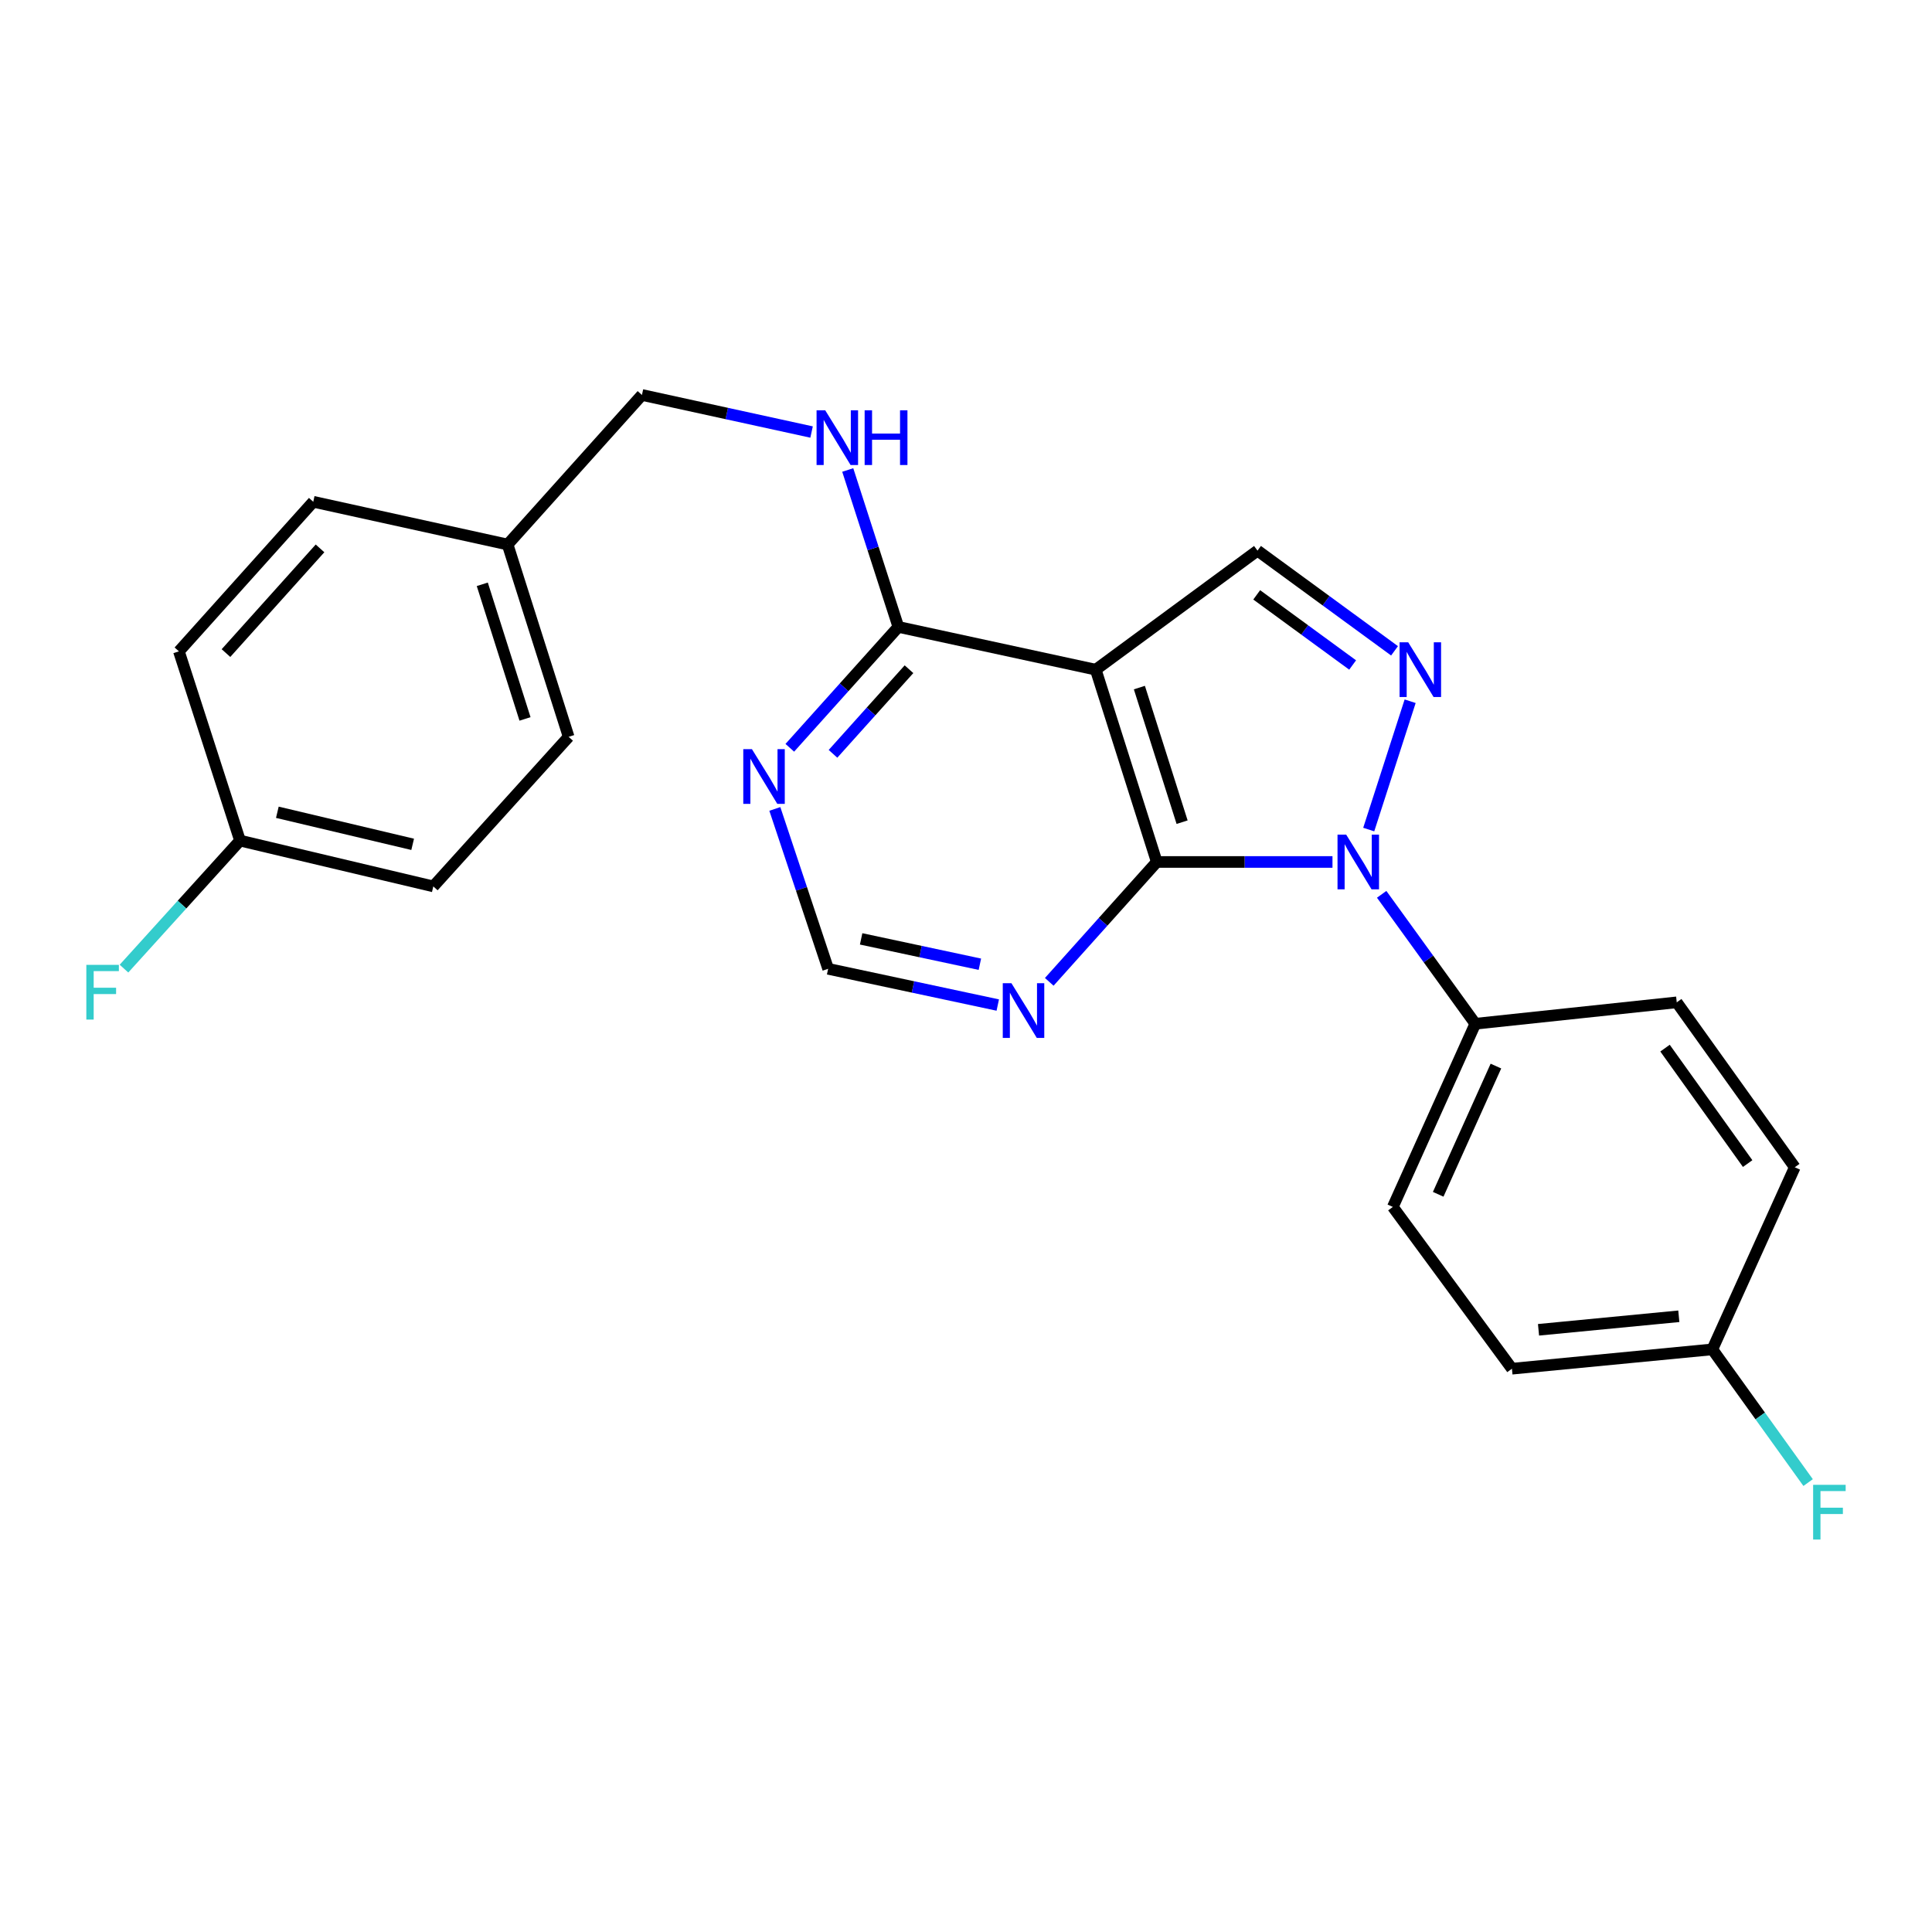 <?xml version='1.0' encoding='iso-8859-1'?>
<svg version='1.1' baseProfile='full'
              xmlns='http://www.w3.org/2000/svg'
                      xmlns:rdkit='http://www.rdkit.org/xml'
                      xmlns:xlink='http://www.w3.org/1999/xlink'
                  xml:space='preserve'
width='1000px' height='1000px' viewBox='0 0 1000 1000'>
<!-- END OF HEADER -->
<rect style='opacity:1.0;fill:#FFFFFF;stroke:none' width='1000' height='1000' x='0' y='0'> </rect>
<path class='bond-0' d='M 689.69,446.153 L 644.219,446.153' style='fill:none;fill-rule:evenodd;stroke:#0000FF;stroke-width:6px;stroke-linecap:butt;stroke-linejoin:miter;stroke-opacity:1' />
<path class='bond-0' d='M 644.219,446.153 L 598.747,446.153' style='fill:none;fill-rule:evenodd;stroke:#000000;stroke-width:6px;stroke-linecap:butt;stroke-linejoin:miter;stroke-opacity:1' />
<path class='bond-1' d='M 708.452,429.378 L 729.888,362.96' style='fill:none;fill-rule:evenodd;stroke:#0000FF;stroke-width:6px;stroke-linecap:butt;stroke-linejoin:miter;stroke-opacity:1' />
<path class='bond-7' d='M 715.151,462.897 L 739.385,496.393' style='fill:none;fill-rule:evenodd;stroke:#0000FF;stroke-width:6px;stroke-linecap:butt;stroke-linejoin:miter;stroke-opacity:1' />
<path class='bond-7' d='M 739.385,496.393 L 763.619,529.889' style='fill:none;fill-rule:evenodd;stroke:#000000;stroke-width:6px;stroke-linecap:butt;stroke-linejoin:miter;stroke-opacity:1' />
<path class='bond-2' d='M 598.747,446.153 L 567.156,346.626' style='fill:none;fill-rule:evenodd;stroke:#000000;stroke-width:6px;stroke-linecap:butt;stroke-linejoin:miter;stroke-opacity:1' />
<path class='bond-2' d='M 611.854,425.559 L 589.741,355.89' style='fill:none;fill-rule:evenodd;stroke:#000000;stroke-width:6px;stroke-linecap:butt;stroke-linejoin:miter;stroke-opacity:1' />
<path class='bond-5' d='M 598.747,446.153 L 570.92,477.177' style='fill:none;fill-rule:evenodd;stroke:#000000;stroke-width:6px;stroke-linecap:butt;stroke-linejoin:miter;stroke-opacity:1' />
<path class='bond-5' d='M 570.92,477.177 L 543.093,508.202' style='fill:none;fill-rule:evenodd;stroke:#0000FF;stroke-width:6px;stroke-linecap:butt;stroke-linejoin:miter;stroke-opacity:1' />
<path class='bond-3' d='M 721.809,336.865 L 686.345,310.934' style='fill:none;fill-rule:evenodd;stroke:#0000FF;stroke-width:6px;stroke-linecap:butt;stroke-linejoin:miter;stroke-opacity:1' />
<path class='bond-3' d='M 686.345,310.934 L 650.882,285.004' style='fill:none;fill-rule:evenodd;stroke:#000000;stroke-width:6px;stroke-linecap:butt;stroke-linejoin:miter;stroke-opacity:1' />
<path class='bond-3' d='M 700.119,344.2 L 675.294,326.049' style='fill:none;fill-rule:evenodd;stroke:#0000FF;stroke-width:6px;stroke-linecap:butt;stroke-linejoin:miter;stroke-opacity:1' />
<path class='bond-3' d='M 675.294,326.049 L 650.47,307.898' style='fill:none;fill-rule:evenodd;stroke:#000000;stroke-width:6px;stroke-linecap:butt;stroke-linejoin:miter;stroke-opacity:1' />
<path class='bond-4' d='M 567.156,346.626 L 464.987,324.49' style='fill:none;fill-rule:evenodd;stroke:#000000;stroke-width:6px;stroke-linecap:butt;stroke-linejoin:miter;stroke-opacity:1' />
<path class='bond-24' d='M 567.156,346.626 L 650.882,285.004' style='fill:none;fill-rule:evenodd;stroke:#000000;stroke-width:6px;stroke-linecap:butt;stroke-linejoin:miter;stroke-opacity:1' />
<path class='bond-8' d='M 464.987,324.49 L 451.889,283.879' style='fill:none;fill-rule:evenodd;stroke:#000000;stroke-width:6px;stroke-linecap:butt;stroke-linejoin:miter;stroke-opacity:1' />
<path class='bond-8' d='M 451.889,283.879 L 438.792,243.267' style='fill:none;fill-rule:evenodd;stroke:#0000FF;stroke-width:6px;stroke-linecap:butt;stroke-linejoin:miter;stroke-opacity:1' />
<path class='bond-26' d='M 464.987,324.49 L 436.894,355.773' style='fill:none;fill-rule:evenodd;stroke:#000000;stroke-width:6px;stroke-linecap:butt;stroke-linejoin:miter;stroke-opacity:1' />
<path class='bond-26' d='M 436.894,355.773 L 408.801,387.056' style='fill:none;fill-rule:evenodd;stroke:#0000FF;stroke-width:6px;stroke-linecap:butt;stroke-linejoin:miter;stroke-opacity:1' />
<path class='bond-26' d='M 470.49,346.386 L 450.825,368.284' style='fill:none;fill-rule:evenodd;stroke:#000000;stroke-width:6px;stroke-linecap:butt;stroke-linejoin:miter;stroke-opacity:1' />
<path class='bond-26' d='M 450.825,368.284 L 431.16,390.182' style='fill:none;fill-rule:evenodd;stroke:#0000FF;stroke-width:6px;stroke-linecap:butt;stroke-linejoin:miter;stroke-opacity:1' />
<path class='bond-9' d='M 516.445,520.21 L 472.544,510.835' style='fill:none;fill-rule:evenodd;stroke:#0000FF;stroke-width:6px;stroke-linecap:butt;stroke-linejoin:miter;stroke-opacity:1' />
<path class='bond-9' d='M 472.544,510.835 L 428.642,501.461' style='fill:none;fill-rule:evenodd;stroke:#000000;stroke-width:6px;stroke-linecap:butt;stroke-linejoin:miter;stroke-opacity:1' />
<path class='bond-9' d='M 507.185,499.087 L 476.454,492.524' style='fill:none;fill-rule:evenodd;stroke:#0000FF;stroke-width:6px;stroke-linecap:butt;stroke-linejoin:miter;stroke-opacity:1' />
<path class='bond-9' d='M 476.454,492.524 L 445.722,485.962' style='fill:none;fill-rule:evenodd;stroke:#000000;stroke-width:6px;stroke-linecap:butt;stroke-linejoin:miter;stroke-opacity:1' />
<path class='bond-6' d='M 401.054,418.696 L 414.848,460.078' style='fill:none;fill-rule:evenodd;stroke:#0000FF;stroke-width:6px;stroke-linecap:butt;stroke-linejoin:miter;stroke-opacity:1' />
<path class='bond-6' d='M 414.848,460.078 L 428.642,501.461' style='fill:none;fill-rule:evenodd;stroke:#000000;stroke-width:6px;stroke-linecap:butt;stroke-linejoin:miter;stroke-opacity:1' />
<path class='bond-10' d='M 763.619,529.889 L 720.929,624.704' style='fill:none;fill-rule:evenodd;stroke:#000000;stroke-width:6px;stroke-linecap:butt;stroke-linejoin:miter;stroke-opacity:1' />
<path class='bond-10' d='M 774.289,551.799 L 744.406,618.169' style='fill:none;fill-rule:evenodd;stroke:#000000;stroke-width:6px;stroke-linecap:butt;stroke-linejoin:miter;stroke-opacity:1' />
<path class='bond-11' d='M 763.619,529.889 L 867.879,518.811' style='fill:none;fill-rule:evenodd;stroke:#000000;stroke-width:6px;stroke-linecap:butt;stroke-linejoin:miter;stroke-opacity:1' />
<path class='bond-12' d='M 420.068,223.621 L 376.167,214.026' style='fill:none;fill-rule:evenodd;stroke:#0000FF;stroke-width:6px;stroke-linecap:butt;stroke-linejoin:miter;stroke-opacity:1' />
<path class='bond-12' d='M 376.167,214.026 L 332.267,204.43' style='fill:none;fill-rule:evenodd;stroke:#000000;stroke-width:6px;stroke-linecap:butt;stroke-linejoin:miter;stroke-opacity:1' />
<path class='bond-17' d='M 720.929,624.704 L 782.572,708.441' style='fill:none;fill-rule:evenodd;stroke:#000000;stroke-width:6px;stroke-linecap:butt;stroke-linejoin:miter;stroke-opacity:1' />
<path class='bond-16' d='M 867.879,518.811 L 928.97,604.17' style='fill:none;fill-rule:evenodd;stroke:#000000;stroke-width:6px;stroke-linecap:butt;stroke-linejoin:miter;stroke-opacity:1' />
<path class='bond-16' d='M 861.817,542.512 L 904.581,602.264' style='fill:none;fill-rule:evenodd;stroke:#000000;stroke-width:6px;stroke-linecap:butt;stroke-linejoin:miter;stroke-opacity:1' />
<path class='bond-15' d='M 332.267,204.43 L 262.74,281.842' style='fill:none;fill-rule:evenodd;stroke:#000000;stroke-width:6px;stroke-linecap:butt;stroke-linejoin:miter;stroke-opacity:1' />
<path class='bond-13' d='M 886.311,698.434 L 928.97,604.17' style='fill:none;fill-rule:evenodd;stroke:#000000;stroke-width:6px;stroke-linecap:butt;stroke-linejoin:miter;stroke-opacity:1' />
<path class='bond-18' d='M 886.311,698.434 L 911.095,732.907' style='fill:none;fill-rule:evenodd;stroke:#000000;stroke-width:6px;stroke-linecap:butt;stroke-linejoin:miter;stroke-opacity:1' />
<path class='bond-18' d='M 911.095,732.907 L 935.878,767.38' style='fill:none;fill-rule:evenodd;stroke:#33CCCC;stroke-width:6px;stroke-linecap:butt;stroke-linejoin:miter;stroke-opacity:1' />
<path class='bond-25' d='M 886.311,698.434 L 782.572,708.441' style='fill:none;fill-rule:evenodd;stroke:#000000;stroke-width:6px;stroke-linecap:butt;stroke-linejoin:miter;stroke-opacity:1' />
<path class='bond-25' d='M 868.953,681.298 L 796.335,688.302' style='fill:none;fill-rule:evenodd;stroke:#000000;stroke-width:6px;stroke-linecap:butt;stroke-linejoin:miter;stroke-opacity:1' />
<path class='bond-14' d='M 124.226,435.095 L 224.283,458.802' style='fill:none;fill-rule:evenodd;stroke:#000000;stroke-width:6px;stroke-linecap:butt;stroke-linejoin:miter;stroke-opacity:1' />
<path class='bond-14' d='M 143.551,420.432 L 213.591,437.027' style='fill:none;fill-rule:evenodd;stroke:#000000;stroke-width:6px;stroke-linecap:butt;stroke-linejoin:miter;stroke-opacity:1' />
<path class='bond-19' d='M 124.226,435.095 L 94.2,468.226' style='fill:none;fill-rule:evenodd;stroke:#000000;stroke-width:6px;stroke-linecap:butt;stroke-linejoin:miter;stroke-opacity:1' />
<path class='bond-19' d='M 94.2,468.226 L 64.175,501.356' style='fill:none;fill-rule:evenodd;stroke:#33CCCC;stroke-width:6px;stroke-linecap:butt;stroke-linejoin:miter;stroke-opacity:1' />
<path class='bond-27' d='M 124.226,435.095 L 92.604,337.139' style='fill:none;fill-rule:evenodd;stroke:#000000;stroke-width:6px;stroke-linecap:butt;stroke-linejoin:miter;stroke-opacity:1' />
<path class='bond-22' d='M 262.74,281.842 L 162.141,259.717' style='fill:none;fill-rule:evenodd;stroke:#000000;stroke-width:6px;stroke-linecap:butt;stroke-linejoin:miter;stroke-opacity:1' />
<path class='bond-23' d='M 262.74,281.842 L 294.331,381.379' style='fill:none;fill-rule:evenodd;stroke:#000000;stroke-width:6px;stroke-linecap:butt;stroke-linejoin:miter;stroke-opacity:1' />
<path class='bond-23' d='M 249.632,302.437 L 271.746,372.113' style='fill:none;fill-rule:evenodd;stroke:#000000;stroke-width:6px;stroke-linecap:butt;stroke-linejoin:miter;stroke-opacity:1' />
<path class='bond-20' d='M 92.604,337.139 L 162.141,259.717' style='fill:none;fill-rule:evenodd;stroke:#000000;stroke-width:6px;stroke-linecap:butt;stroke-linejoin:miter;stroke-opacity:1' />
<path class='bond-20' d='M 116.964,338.037 L 165.641,283.842' style='fill:none;fill-rule:evenodd;stroke:#000000;stroke-width:6px;stroke-linecap:butt;stroke-linejoin:miter;stroke-opacity:1' />
<path class='bond-21' d='M 224.283,458.802 L 294.331,381.379' style='fill:none;fill-rule:evenodd;stroke:#000000;stroke-width:6px;stroke-linecap:butt;stroke-linejoin:miter;stroke-opacity:1' />
<path  class='atom-0' d='M 696.778 431.993
L 706.058 446.993
Q 706.978 448.473, 708.458 451.153
Q 709.938 453.833, 710.018 453.993
L 710.018 431.993
L 713.778 431.993
L 713.778 460.313
L 709.898 460.313
L 699.938 443.913
Q 698.778 441.993, 697.538 439.793
Q 696.338 437.593, 695.978 436.913
L 695.978 460.313
L 692.298 460.313
L 692.298 431.993
L 696.778 431.993
' fill='#0000FF'/>
<path  class='atom-2' d='M 728.899 332.466
L 738.179 347.466
Q 739.099 348.946, 740.579 351.626
Q 742.059 354.306, 742.139 354.466
L 742.139 332.466
L 745.899 332.466
L 745.899 360.786
L 742.019 360.786
L 732.059 344.386
Q 730.899 342.466, 729.659 340.266
Q 728.459 338.066, 728.099 337.386
L 728.099 360.786
L 724.419 360.786
L 724.419 332.466
L 728.899 332.466
' fill='#0000FF'/>
<path  class='atom-6' d='M 523.511 508.895
L 532.791 523.895
Q 533.711 525.375, 535.191 528.055
Q 536.671 530.735, 536.751 530.895
L 536.751 508.895
L 540.511 508.895
L 540.511 537.215
L 536.631 537.215
L 526.671 520.815
Q 525.511 518.895, 524.271 516.695
Q 523.071 514.495, 522.711 513.815
L 522.711 537.215
L 519.031 537.215
L 519.031 508.895
L 523.511 508.895
' fill='#0000FF'/>
<path  class='atom-7' d='M 389.199 387.753
L 398.479 402.753
Q 399.399 404.233, 400.879 406.913
Q 402.359 409.593, 402.439 409.753
L 402.439 387.753
L 406.199 387.753
L 406.199 416.073
L 402.319 416.073
L 392.359 399.673
Q 391.199 397.753, 389.959 395.553
Q 388.759 393.353, 388.399 392.673
L 388.399 416.073
L 384.719 416.073
L 384.719 387.753
L 389.199 387.753
' fill='#0000FF'/>
<path  class='atom-9' d='M 427.136 212.374
L 436.416 227.374
Q 437.336 228.854, 438.816 231.534
Q 440.296 234.214, 440.376 234.374
L 440.376 212.374
L 444.136 212.374
L 444.136 240.694
L 440.256 240.694
L 430.296 224.294
Q 429.136 222.374, 427.896 220.174
Q 426.696 217.974, 426.336 217.294
L 426.336 240.694
L 422.656 240.694
L 422.656 212.374
L 427.136 212.374
' fill='#0000FF'/>
<path  class='atom-9' d='M 447.536 212.374
L 451.376 212.374
L 451.376 224.414
L 465.856 224.414
L 465.856 212.374
L 469.696 212.374
L 469.696 240.694
L 465.856 240.694
L 465.856 227.614
L 451.376 227.614
L 451.376 240.694
L 447.536 240.694
L 447.536 212.374
' fill='#0000FF'/>
<path  class='atom-19' d='M 938.473 768.541
L 955.313 768.541
L 955.313 771.781
L 942.273 771.781
L 942.273 780.381
L 953.873 780.381
L 953.873 783.661
L 942.273 783.661
L 942.273 796.861
L 938.473 796.861
L 938.473 768.541
' fill='#33CCCC'/>
<path  class='atom-20' d='M 44.687 499.409
L 61.527 499.409
L 61.527 502.649
L 48.487 502.649
L 48.487 511.249
L 60.087 511.249
L 60.087 514.529
L 48.487 514.529
L 48.487 527.729
L 44.687 527.729
L 44.687 499.409
' fill='#33CCCC'/>
</svg>
